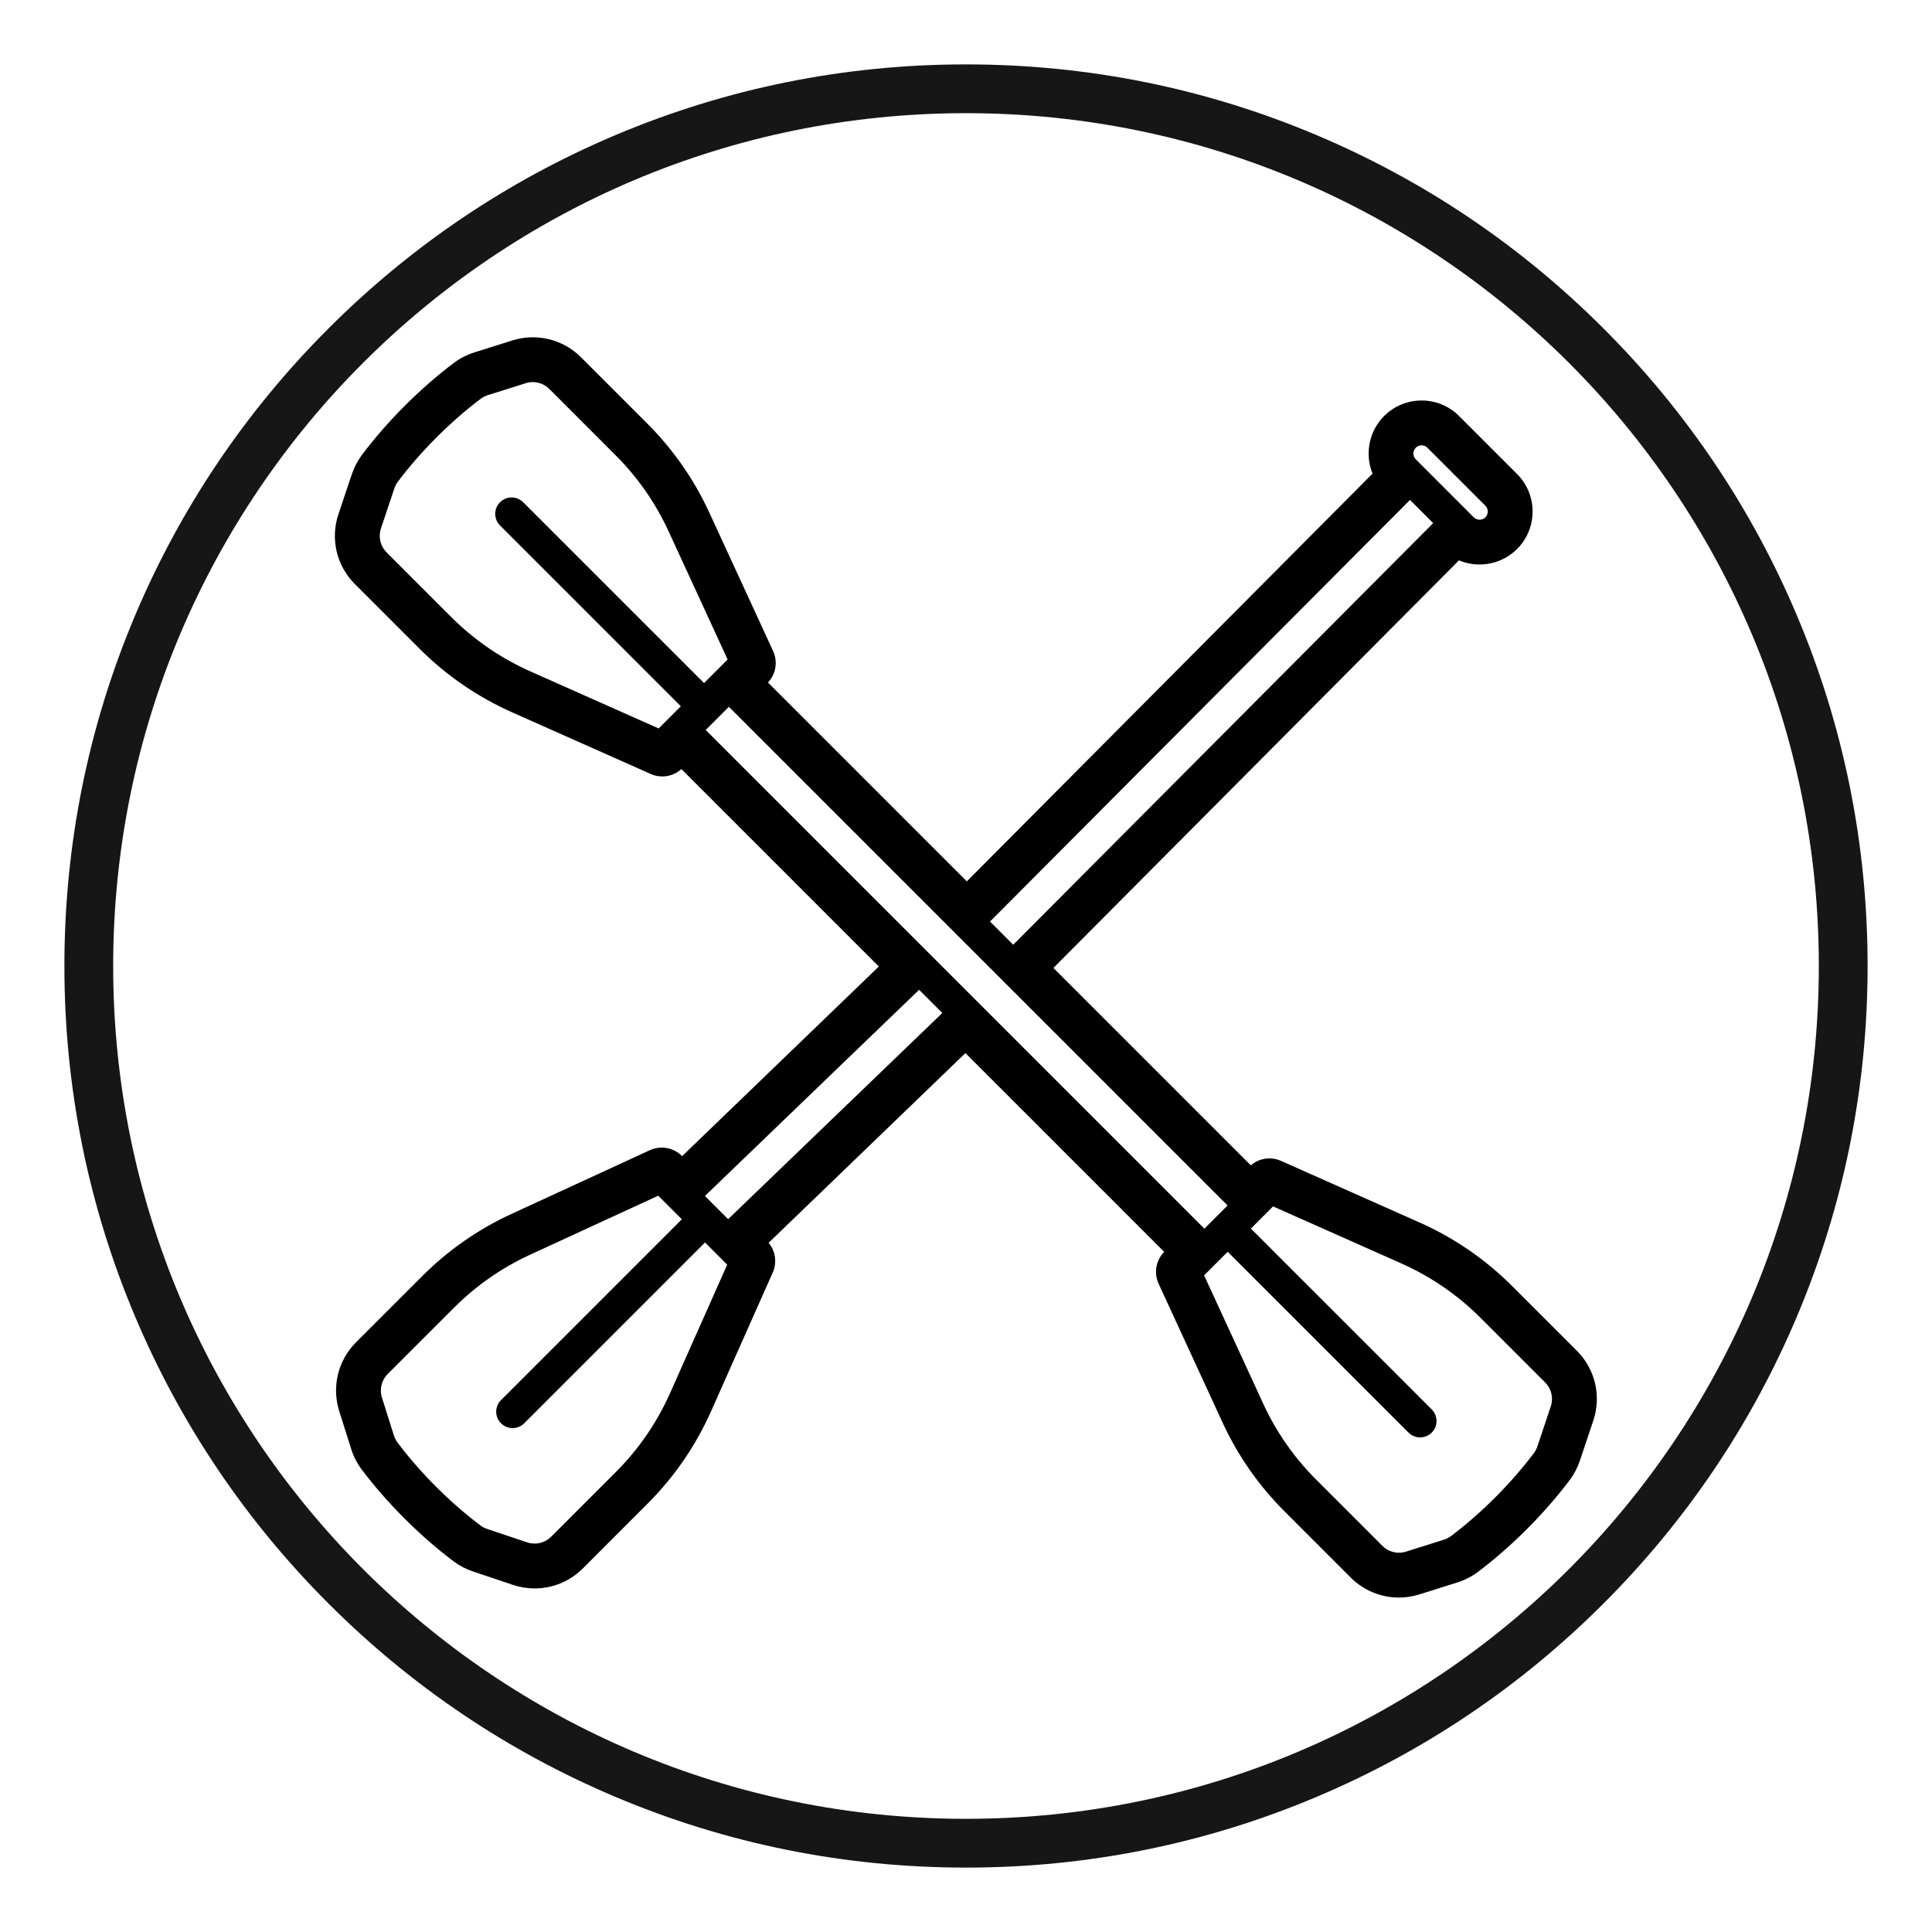 <?xml version="1.0" encoding="UTF-8"?>
<svg width="150px" height="150px" viewBox="0 0 150 150" version="1.1" xmlns="http://www.w3.org/2000/svg" xmlns:xlink="http://www.w3.org/1999/xlink">
    <title>icon-feature-kayak-and-sup</title>
    <g id="kayak-and-sup" stroke="none" stroke-width="1" fill="none" fill-rule="evenodd">
        <path d="M75,5 C84.448,5 93.616,6.851 102.248,10.502 C110.584,14.028 118.07,19.075 124.497,25.502 C130.925,31.93 135.971,39.415 139.498,47.752 C143.148,56.384 145,65.551 145,75 C145,84.448 143.148,93.616 139.498,102.248 C135.971,110.584 130.925,118.07 124.497,124.497 C118.07,130.925 110.584,135.972 102.248,139.497 C93.616,143.149 84.448,145 75,145 C65.552,145 56.384,143.149 47.752,139.497 C39.416,135.972 31.93,130.925 25.503,124.497 C19.075,118.07 14.029,110.584 10.502,102.248 C6.852,93.616 5,84.448 5,75 C5,65.551 6.852,56.384 10.502,47.752 C14.029,39.415 19.075,31.93 25.503,25.502 C31.93,19.075 39.416,14.028 47.752,10.502 C56.384,6.851 65.552,5 75,5 M75,8.787 C38.432,8.787 8.787,38.431 8.787,75 C8.787,111.568 38.432,141.213 75,141.213 C111.568,141.213 141.213,111.568 141.213,75 C141.213,38.431 111.568,8.787 75,8.787" id="🎨-Icon-Color" fill="#161616"></path>
        <path d="M111.273,40.615 L78.666,73.349 L76.865,71.548 L109.472,38.814 L111.273,40.615 Z M110.823,34.761 L115.324,39.263 C115.572,39.511 115.574,39.916 115.326,40.163 C115.077,40.413 114.672,40.413 114.424,40.165 L110.672,36.412 L110.372,36.112 C110.372,36.112 110.372,36.112 110.372,36.112 L109.922,35.662 C109.76,35.499 109.736,35.31 109.736,35.212 C109.736,35.113 109.76,34.925 109.923,34.761 C110.085,34.599 110.273,34.575 110.372,34.575 C110.471,34.575 110.66,34.599 110.823,34.761 L110.823,34.761 Z M38.822,40.796 L52.86,54.835 L51.138,56.557 L41.183,52.129 C38.881,51.106 36.811,49.684 35.028,47.901 L30.018,42.89 C29.525,42.398 29.357,41.682 29.579,41.021 L30.613,37.934 C30.683,37.73 30.771,37.558 30.883,37.408 C32.641,35.066 34.99,32.714 37.334,30.954 C37.492,30.835 37.674,30.743 37.888,30.675 L40.814,29.753 C40.995,29.696 41.181,29.667 41.364,29.667 C41.841,29.667 42.304,29.854 42.653,30.202 L47.794,35.345 C49.511,37.061 50.896,39.049 51.91,41.253 L56.493,51.203 L54.662,53.034 L40.622,38.995 C40.124,38.498 39.318,38.498 38.822,38.995 C38.324,39.492 38.324,40.299 38.822,40.796 L38.822,40.796 Z M55.611,93.736 L54.731,92.855 L71.36,76.847 L73.161,78.648 L56.531,94.656 L55.611,93.736 Z M40.925,119.747 L37.838,118.713 C37.634,118.643 37.462,118.555 37.312,118.443 C34.97,116.686 32.618,114.336 30.858,111.992 C30.738,111.833 30.646,111.652 30.579,111.438 L29.656,108.512 C29.599,108.331 29.571,108.145 29.571,107.961 C29.571,107.485 29.758,107.022 30.106,106.673 L35.249,101.532 C36.965,99.815 38.953,98.43 41.157,97.415 L51.106,92.833 L52.938,94.665 L38.899,108.704 C38.401,109.202 38.401,110.008 38.899,110.504 C39.396,111.002 40.203,111.002 40.699,110.504 L54.738,96.465 L56.46,98.188 L52.033,108.143 C51.009,110.445 49.587,112.516 47.805,114.298 L42.794,119.308 C42.302,119.801 41.586,119.969 40.925,119.747 L40.925,119.747 Z M76.801,78.686 L74.996,76.882 L73.195,75.081 L71.399,73.285 L54.791,56.676 L56.592,54.876 L73.233,71.516 L75.031,73.314 L76.832,75.115 L78.635,76.918 L95.309,93.593 L94.408,94.494 L93.508,95.394 L76.801,78.686 Z M120.4,109.2 L119.367,112.286 C119.297,112.49 119.208,112.662 119.096,112.812 C117.339,115.154 114.989,117.507 112.646,119.267 C112.487,119.386 112.305,119.478 112.091,119.546 L109.166,120.468 C108.984,120.525 108.799,120.553 108.615,120.553 C108.138,120.553 107.675,120.367 107.327,120.018 L102.185,114.876 C100.468,113.159 99.084,111.171 98.069,108.967 L93.487,99.018 L95.318,97.187 L109.357,111.226 C109.855,111.723 110.661,111.723 111.158,111.226 C111.656,110.728 111.656,109.922 111.158,109.425 L97.119,95.386 L98.841,93.664 L108.796,98.091 C111.098,99.115 113.169,100.537 114.951,102.319 L119.962,107.33 C120.454,107.823 120.622,108.539 120.4,109.2 L120.4,109.2 Z M122.423,104.869 L117.412,99.859 C115.326,97.772 112.903,96.108 110.21,94.912 L99.454,90.128 C99.17,90.002 98.868,89.938 98.558,89.938 C98.022,89.938 97.515,90.128 97.114,90.477 L81.787,75.15 L113.273,43.506 C114.79,44.144 116.587,43.822 117.787,42.624 C118.562,41.847 118.989,40.814 118.989,39.715 C118.989,38.613 118.561,37.578 117.785,36.802 L113.283,32.301 C112.505,31.523 111.472,31.095 110.372,31.095 C109.271,31.095 108.238,31.523 107.461,32.301 C106.279,33.484 105.949,35.264 106.563,36.772 L75.065,68.428 L59.627,52.99 C60.239,52.34 60.4,51.37 60.026,50.553 L55.072,39.799 C53.885,37.219 52.264,34.893 50.255,32.885 L45.113,27.741 C43.707,26.338 41.658,25.837 39.767,26.435 L36.839,27.357 C36.253,27.543 35.715,27.817 35.241,28.173 C32.648,30.122 30.045,32.727 28.1,35.32 C27.767,35.763 27.503,36.269 27.314,36.827 L26.278,39.917 C25.635,41.838 26.125,43.921 27.557,45.352 L32.568,50.361 C34.653,52.448 37.076,54.112 39.769,55.309 L50.526,60.093 C50.81,60.219 51.112,60.283 51.421,60.283 C51.974,60.283 52.496,60.08 52.903,59.71 L68.233,75.04 L52.959,89.763 L52.94,89.745 C52.291,89.095 51.293,88.916 50.456,89.3 L39.702,94.254 C37.123,95.441 34.797,97.062 32.789,99.071 L27.645,104.213 C26.242,105.619 25.741,107.667 26.338,109.559 L27.261,112.487 C27.446,113.073 27.72,113.61 28.077,114.085 C30.027,116.679 32.632,119.282 35.224,121.226 C35.666,121.559 36.173,121.823 36.731,122.012 L39.82,123.048 C41.742,123.691 43.825,123.201 45.255,121.77 L50.265,116.758 C52.352,114.672 54.016,112.25 55.213,109.557 L59.996,98.801 C60.122,98.516 60.186,98.215 60.186,97.905 C60.186,97.382 60.006,96.887 59.674,96.492 L74.955,81.762 L90.388,97.194 C89.747,97.844 89.572,98.835 89.954,99.668 L94.908,110.422 C96.094,113.001 97.715,115.328 99.724,117.335 L104.867,122.479 C105.88,123.491 107.227,124.034 108.61,124.034 C109.144,124.034 109.684,123.953 110.212,123.786 L113.141,122.863 C113.726,122.678 114.263,122.404 114.738,122.048 C117.331,120.099 119.935,117.494 121.88,114.901 C122.212,114.458 122.477,113.951 122.666,113.393 L123.701,110.304 C124.344,108.382 123.854,106.3 122.423,104.869 L122.423,104.869 Z" id="Fill-2" fill="#000000"></path>
    </g>
</svg>